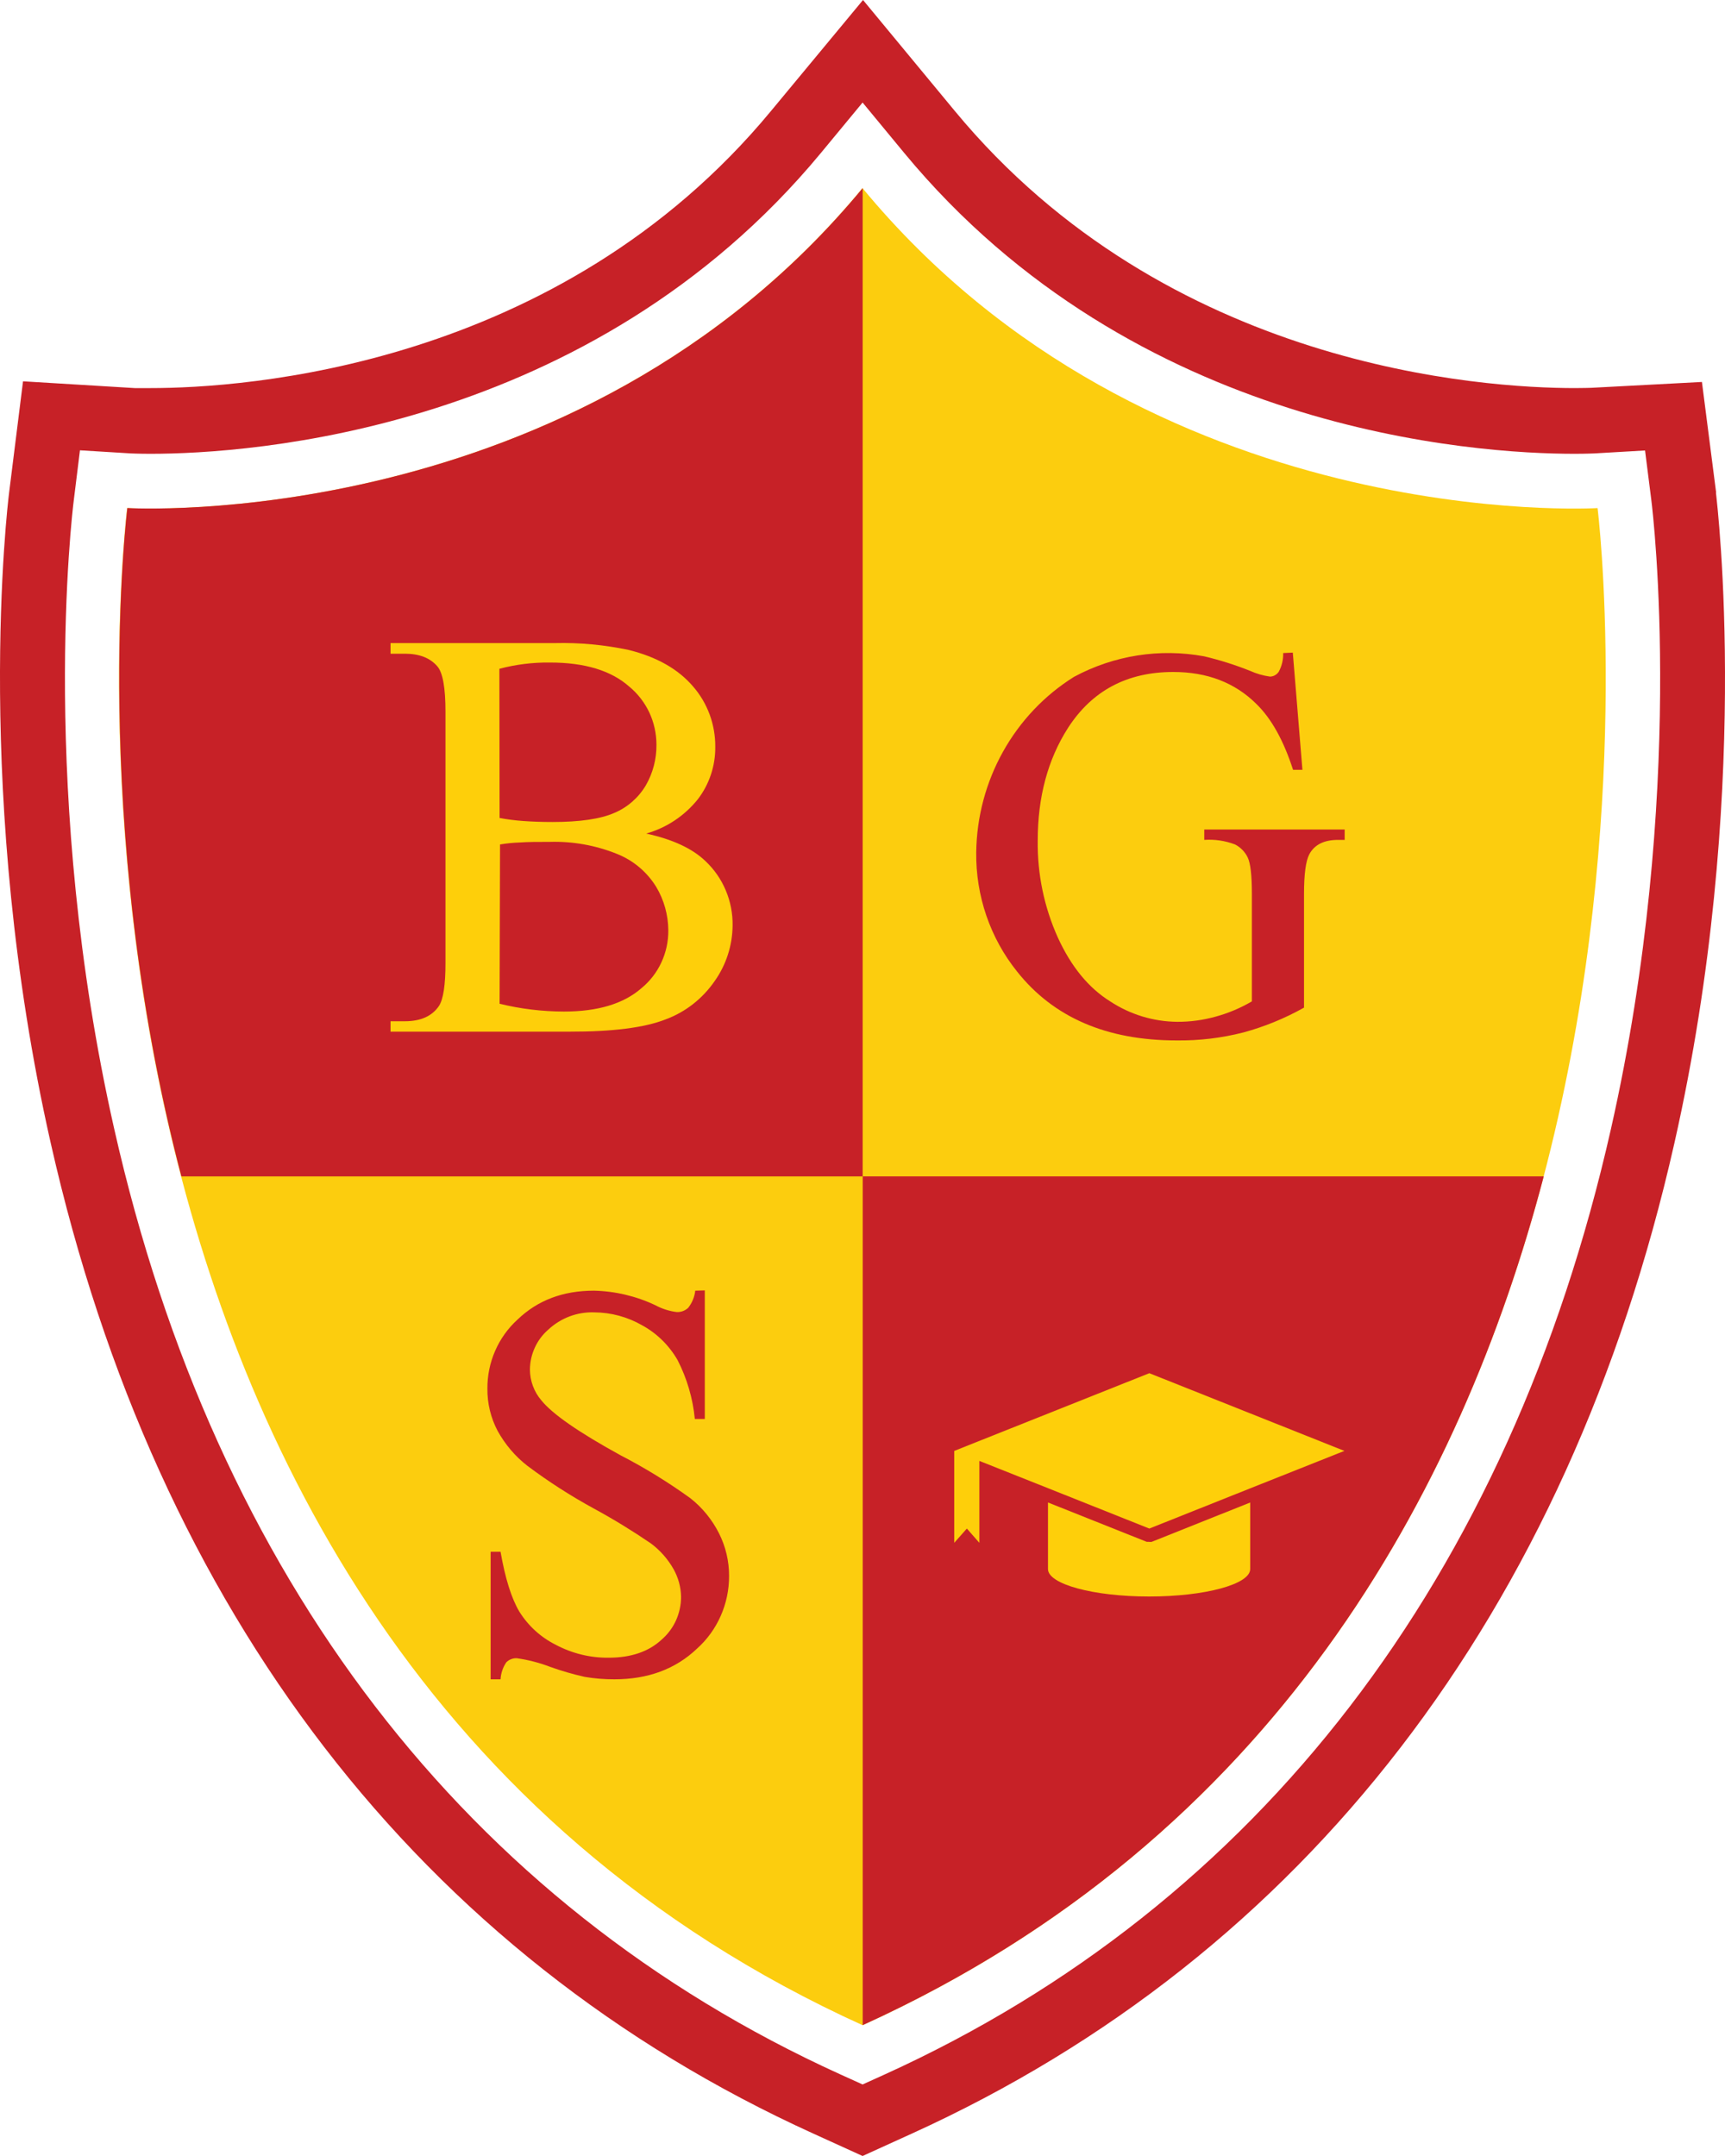 <svg width="40" height="50" viewBox="0 0 40 50" fill="none" xmlns="http://www.w3.org/2000/svg">
<path d="M39.794 11.421L39.465 8.858L36.894 8.994C36.863 8.994 36.729 9 36.52 9C34.393 9 27.071 8.538 22.14 2.573L20.012 0L17.879 2.573C12.946 8.537 5.623 9 3.497 9C3.282 9 3.151 9 3.124 9L0.534 8.843L0.211 11.426C0.175 11.711 -0.635 18.493 1.178 26.517C3.636 37.398 9.751 45.34 18.861 49.481L20.002 50L21.143 49.481C30.253 45.34 36.367 37.392 38.825 26.517C40.638 18.493 39.821 11.711 39.79 11.426M37.354 26.187C35.003 36.589 29.182 44.168 20.521 48.106L20.002 48.341L19.483 48.106C10.819 44.168 4.999 36.589 2.65 26.187C0.893 18.424 1.674 11.893 1.709 11.618L1.854 10.443L3.032 10.515C3.049 10.515 3.211 10.524 3.492 10.524C5.786 10.524 13.682 10.014 19.034 3.549L20.002 2.378L20.969 3.549C26.321 10.022 34.218 10.524 36.51 10.524C36.792 10.524 36.953 10.515 36.973 10.515L38.146 10.447L38.294 11.618C38.328 11.893 39.109 18.418 37.354 26.187Z" fill="#C72127"/>
<path d="M20.004 46.966C40.281 37.748 37.045 11.783 37.045 11.783C37.045 11.783 26.657 12.419 20 4.363C13.344 12.413 2.949 11.783 2.949 11.783C2.949 11.783 -0.287 37.748 20 46.966" fill="#FCCD0E"/>
<path d="M20.004 4.363C13.348 12.411 2.953 11.782 2.953 11.782C2.953 11.782 2.048 19.062 4.206 27.282H20.004V4.363Z" fill="#C72127"/>
<path d="M20.005 27.281V46.965C29.544 42.627 33.879 34.584 35.797 27.281H20.005Z" fill="#C72127"/>
<path d="M14.988 19.332C15.599 19.466 16.055 19.678 16.357 19.969C16.559 20.158 16.721 20.39 16.829 20.648C16.938 20.906 16.992 21.184 16.988 21.465C16.983 21.928 16.838 22.377 16.572 22.752C16.29 23.161 15.892 23.473 15.431 23.642C14.947 23.832 14.208 23.927 13.215 23.925H9.056V23.684H9.388C9.756 23.684 10.021 23.565 10.181 23.326C10.28 23.17 10.33 22.84 10.33 22.334V16.51C10.33 15.951 10.268 15.599 10.141 15.453C9.973 15.257 9.722 15.16 9.388 15.16H9.056V14.914H12.867C13.441 14.9 14.015 14.954 14.578 15.073C15.228 15.234 15.726 15.516 16.072 15.921C16.407 16.306 16.59 16.805 16.586 17.321C16.59 17.76 16.448 18.189 16.182 18.535C15.875 18.918 15.46 19.195 14.992 19.329M11.585 18.97C11.766 19.004 11.95 19.027 12.134 19.04C12.34 19.055 12.567 19.063 12.813 19.063C13.446 19.063 13.922 18.993 14.241 18.854C14.545 18.727 14.802 18.504 14.973 18.218C15.139 17.932 15.225 17.605 15.222 17.272C15.222 17.013 15.166 16.758 15.057 16.524C14.947 16.291 14.788 16.085 14.591 15.923C14.17 15.55 13.556 15.364 12.75 15.365C12.355 15.36 11.962 15.409 11.58 15.51L11.585 18.97ZM11.585 23.278C12.074 23.398 12.575 23.458 13.078 23.459C13.863 23.459 14.462 23.278 14.874 22.917C15.07 22.756 15.229 22.552 15.336 22.32C15.444 22.088 15.499 21.834 15.497 21.577C15.495 21.221 15.398 20.871 15.216 20.567C15.001 20.219 14.682 19.952 14.307 19.803C13.81 19.603 13.279 19.508 12.746 19.524C12.476 19.524 12.248 19.524 12.055 19.538C11.901 19.543 11.747 19.558 11.595 19.584L11.585 23.278Z" fill="#FECF0A"/>
<path d="M29.978 15.135L30.201 17.853H29.984C29.765 17.174 29.482 16.665 29.134 16.326C28.636 15.831 27.993 15.584 27.206 15.584C26.136 15.584 25.322 16.017 24.764 16.883C24.296 17.615 24.063 18.486 24.063 19.496C24.053 20.269 24.212 21.036 24.528 21.739C24.838 22.418 25.244 22.913 25.746 23.225C26.208 23.528 26.744 23.691 27.293 23.697C27.597 23.699 27.899 23.658 28.192 23.576C28.485 23.496 28.766 23.377 29.029 23.223V20.734C29.029 20.302 28.997 20.021 28.933 19.887C28.87 19.755 28.765 19.648 28.636 19.583C28.409 19.497 28.167 19.461 27.925 19.478V19.237H31.181V19.478H31.026C30.703 19.478 30.482 19.588 30.362 19.809C30.279 19.964 30.238 20.273 30.238 20.734V23.368C29.794 23.617 29.321 23.811 28.831 23.944C28.326 24.073 27.807 24.135 27.287 24.129C25.663 24.129 24.429 23.596 23.585 22.532C22.96 21.754 22.625 20.775 22.637 19.768C22.647 18.948 22.861 18.145 23.258 17.433C23.655 16.721 24.222 16.123 24.906 15.696C25.832 15.198 26.894 15.031 27.923 15.221C28.285 15.307 28.64 15.419 28.986 15.557C29.134 15.624 29.29 15.669 29.45 15.691C29.49 15.69 29.529 15.68 29.564 15.66C29.599 15.64 29.629 15.613 29.652 15.579C29.724 15.446 29.759 15.296 29.755 15.145L29.978 15.135Z" fill="#C72127"/>
<path d="M16.343 29.926V32.908H16.112C16.066 32.431 15.93 31.967 15.712 31.542C15.515 31.2 15.23 30.92 14.888 30.734C14.549 30.54 14.168 30.437 13.78 30.435C13.385 30.421 13.001 30.566 12.71 30.839C12.579 30.953 12.474 31.094 12.402 31.252C12.329 31.411 12.29 31.583 12.288 31.758C12.289 32.023 12.383 32.278 12.554 32.477C12.811 32.795 13.423 33.219 14.39 33.75C14.952 34.04 15.493 34.373 16.008 34.745C16.286 34.964 16.513 35.242 16.674 35.562C16.827 35.867 16.907 36.205 16.906 36.548C16.907 36.867 16.841 37.184 16.712 37.475C16.584 37.766 16.395 38.026 16.16 38.236C15.662 38.709 15.024 38.945 14.247 38.945C14.015 38.946 13.784 38.927 13.556 38.888C13.285 38.827 13.018 38.75 12.757 38.656C12.509 38.561 12.251 38.494 11.989 38.457C11.943 38.453 11.898 38.46 11.855 38.477C11.812 38.493 11.773 38.518 11.74 38.551C11.661 38.667 11.615 38.804 11.607 38.945H11.377V35.987H11.607C11.715 36.606 11.86 37.069 12.043 37.376C12.248 37.704 12.537 37.968 12.879 38.14C13.259 38.344 13.684 38.449 14.114 38.444C14.631 38.444 15.041 38.304 15.342 38.025C15.483 37.903 15.597 37.751 15.675 37.58C15.752 37.408 15.793 37.222 15.793 37.033C15.789 36.809 15.73 36.591 15.622 36.396C15.489 36.159 15.308 35.953 15.091 35.792C14.664 35.501 14.224 35.231 13.771 34.985C13.236 34.693 12.722 34.363 12.232 33.996C11.948 33.776 11.713 33.499 11.538 33.182C11.38 32.882 11.298 32.545 11.302 32.203C11.3 31.902 11.361 31.603 11.482 31.327C11.602 31.051 11.778 30.805 11.999 30.604C12.464 30.156 13.054 29.932 13.771 29.932C14.264 29.943 14.749 30.058 15.196 30.269C15.351 30.353 15.52 30.407 15.694 30.428C15.791 30.432 15.886 30.397 15.958 30.33C16.048 30.216 16.105 30.078 16.122 29.932L16.343 29.926Z" fill="#C72127"/>
<path d="M26.651 35.757H26.591L24.301 34.844V36.389C24.301 36.737 25.35 37.025 26.645 37.025C27.941 37.025 28.99 36.741 28.99 36.389V34.845L26.701 35.759H26.645" fill="#FECF0A"/>
<path d="M26.651 31.846L22.128 33.648H22.127V35.78L22.42 35.449L22.71 35.78V33.88L24.305 34.514L26.651 35.449L28.996 34.514L31.174 33.648L26.651 31.846Z" fill="#FECF0A"/>
</svg>
